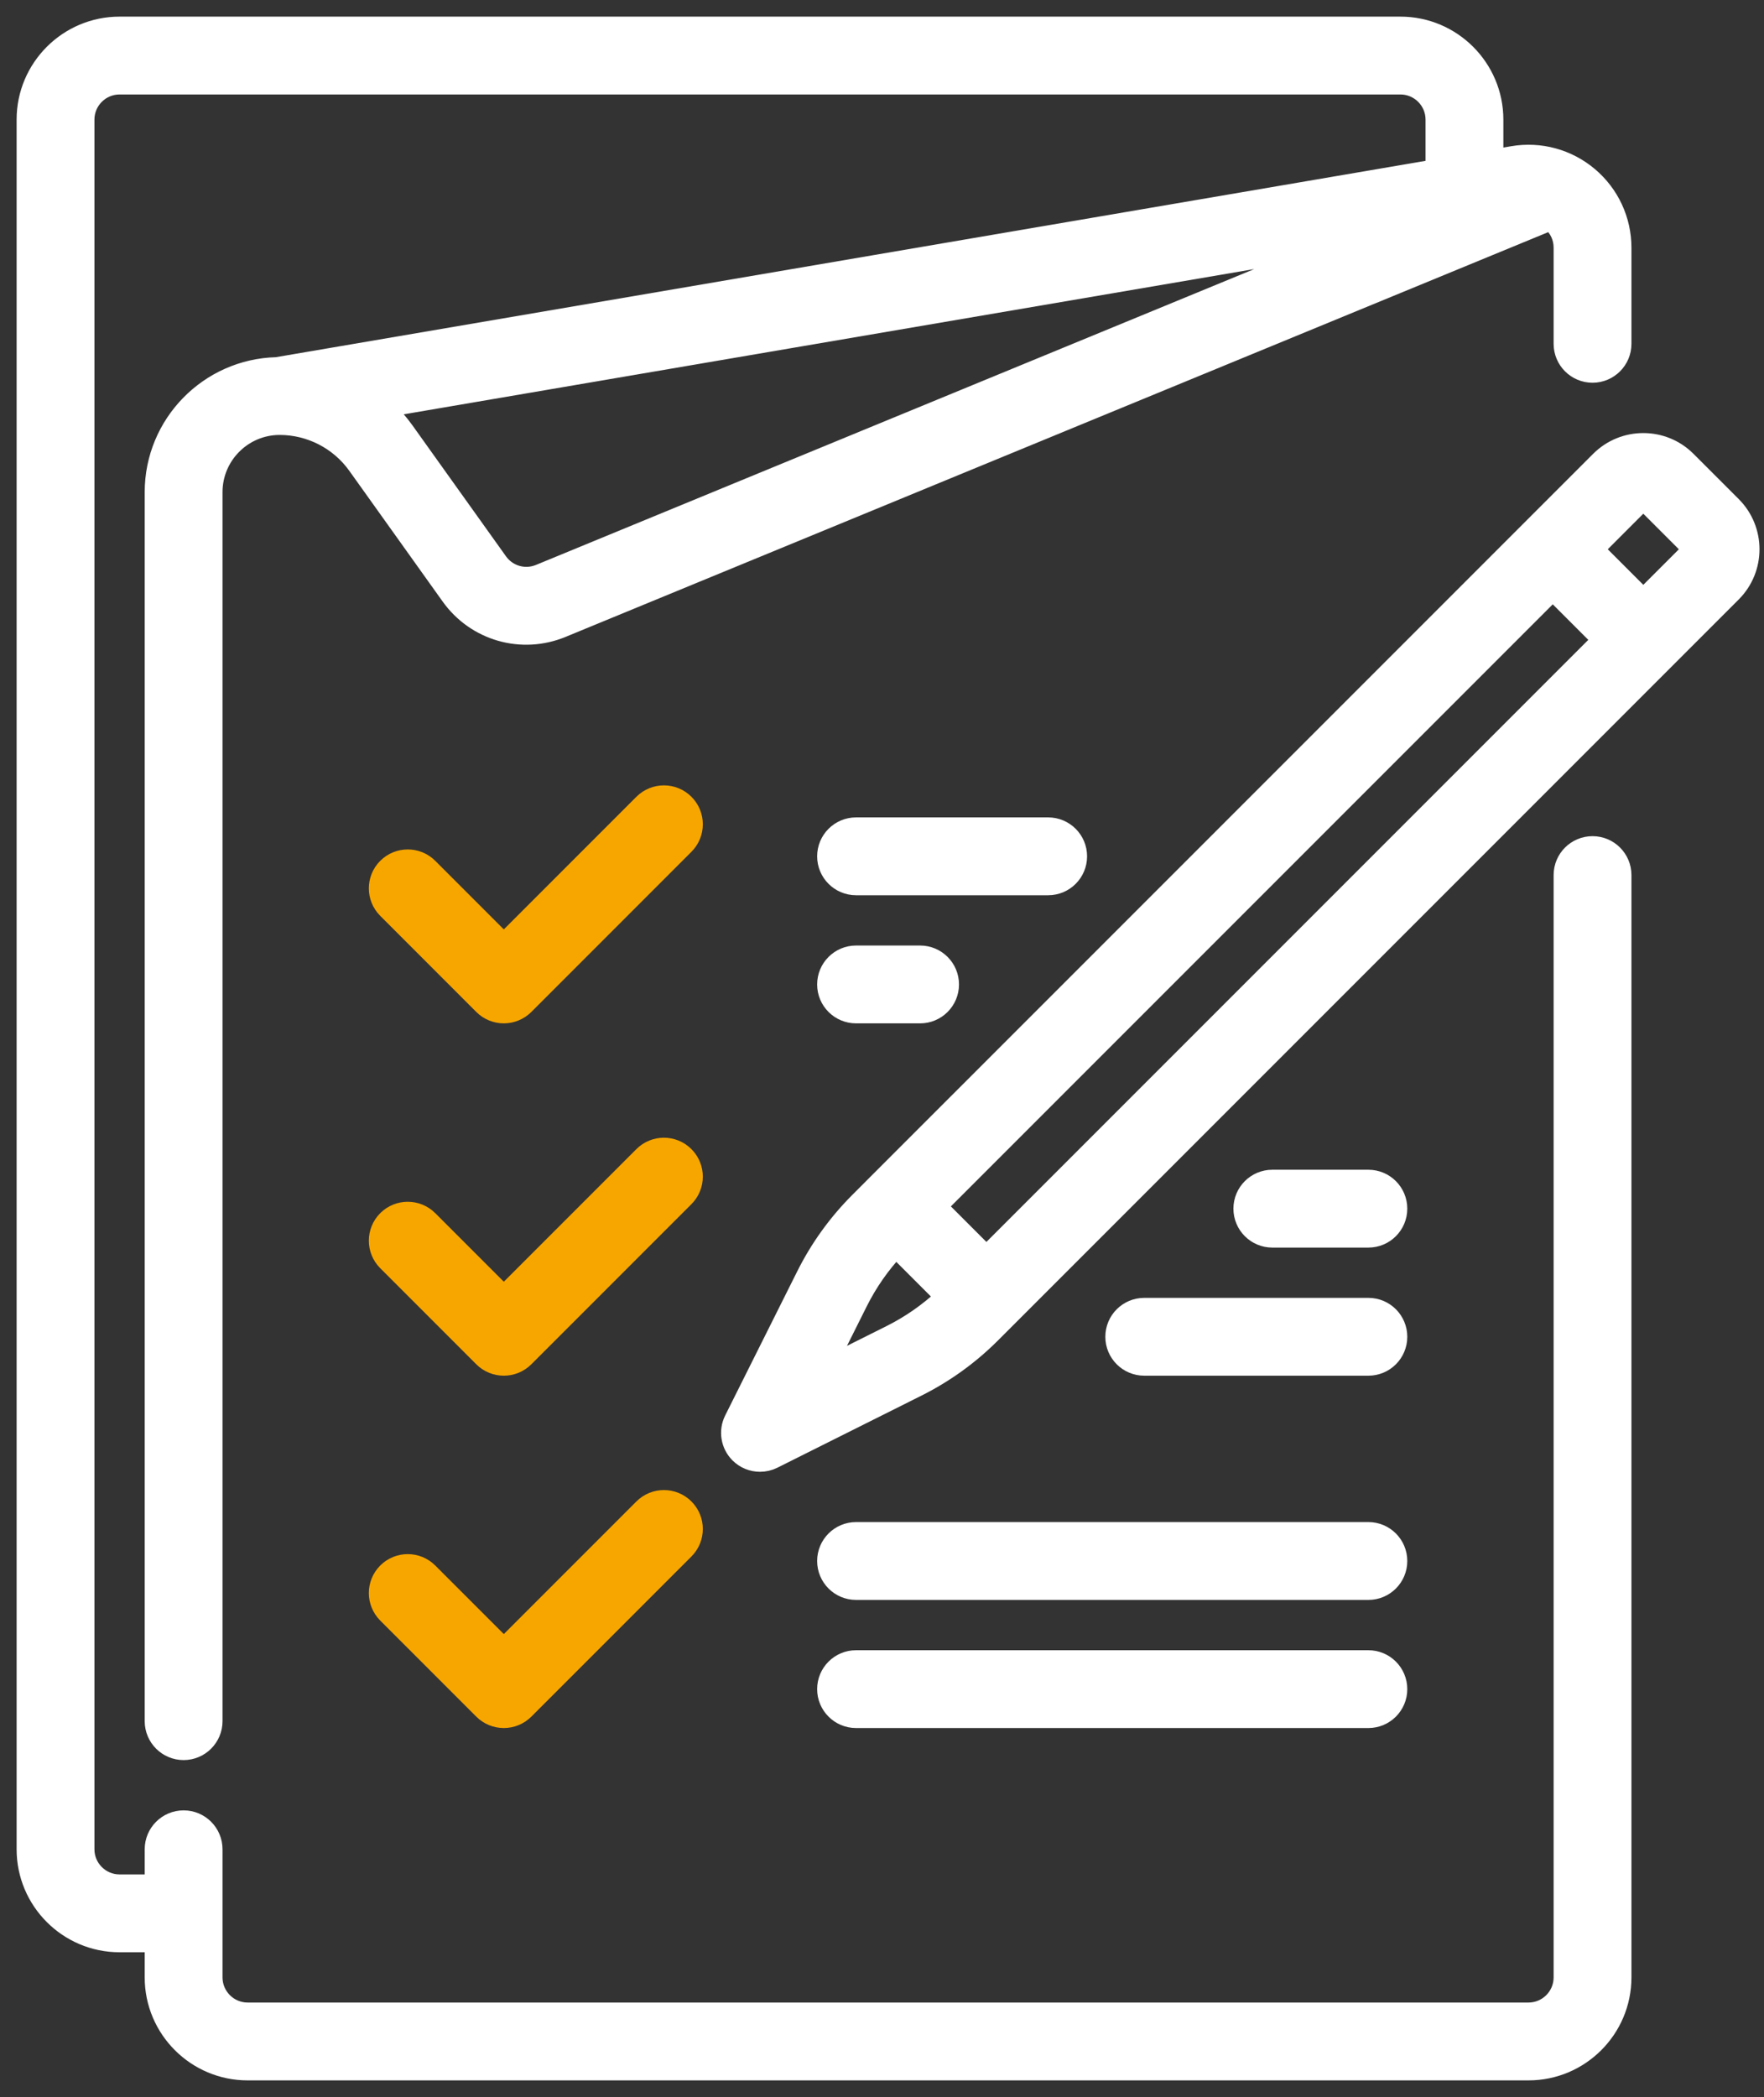 <?xml version="1.0" encoding="UTF-8"?>
<svg xmlns="http://www.w3.org/2000/svg" xmlns:xlink="http://www.w3.org/1999/xlink" width="69px" height="82px" viewBox="0 0 69 82" version="1.1">
  <rect x="0" y="0" width="69" height="82" fill="#333333" stroke="none"/>
  <title>icone-accompagnement-administratif</title>
  <g id="Decoupe" stroke="none" stroke-width="1" fill="none" fill-rule="evenodd">
    <g id="Homepage" transform="translate(-571, -329)" stroke-width="0.7">
      <g id="icone-accompagnement-administratif" transform="translate(572, 330)">
        <path d="M20.098,21.414 C19.523,21.651 18.868,21.463 18.506,20.956 L14.854,15.844 C14.626,15.524 14.368,15.232 14.087,14.967 L51.103,8.647 L20.098,21.414 Z M61.293,32.047 C60.645,32.047 60.121,32.571 60.121,33.218 L60.121,76.323 C60.121,77.058 59.523,77.656 58.788,77.656 L8.687,77.656 C7.952,77.656 7.354,77.058 7.354,76.323 L7.354,71.313 C7.354,70.666 6.829,70.141 6.182,70.141 C5.535,70.141 5.01,70.666 5.01,71.313 L5.01,72.646 L3.677,72.646 C2.942,72.646 2.344,72.048 2.344,71.313 L2.344,3.677 C2.344,2.942 2.942,2.344 3.677,2.344 L53.778,2.344 C54.513,2.344 55.111,2.942 55.111,3.677 L55.111,5.585 L9.823,13.317 C7.159,13.38 5.01,15.565 5.01,18.244 L5.01,66.303 C5.01,66.95 5.535,67.475 6.182,67.475 C6.829,67.475 7.354,66.95 7.354,66.303 L7.354,18.244 C7.354,16.819 8.513,15.659 9.937,15.658 C9.938,15.658 9.938,15.658 9.938,15.658 C9.939,15.658 9.939,15.658 9.94,15.658 C11.131,15.658 12.255,16.237 12.947,17.206 L16.599,22.318 C17.597,23.715 19.403,24.235 20.99,23.581 L59.643,7.665 C59.644,7.667 59.646,7.668 59.648,7.669 C59.953,7.926 60.121,8.288 60.121,8.688 L60.121,12.445 C60.121,13.092 60.646,13.616 61.293,13.616 C61.94,13.616 62.465,13.092 62.465,12.445 L62.465,8.688 C62.465,7.602 61.989,6.578 61.159,5.878 C60.329,5.177 59.239,4.88 58.169,5.063 L57.455,5.185 L57.455,3.677 C57.455,1.65 55.805,0 53.778,0 L3.677,0 C1.649,0 -5.68434189e-14,1.65 -5.68434189e-14,3.677 L-5.68434189e-14,71.313 C-5.68434189e-14,73.34 1.649,74.99 3.677,74.99 L5.01,74.99 L5.01,76.323 C5.01,78.351 6.659,80 8.687,80 L58.788,80 C60.815,80 62.465,78.351 62.465,76.323 L62.465,33.218 C62.465,32.571 61.94,32.047 61.293,32.047 L61.293,32.047 Z" id="Fill-1" stroke="#FFFFFF" fill="#FFFFFF"></path>
        <path d="M65.108,20.536 L63.279,22.364 L61.394,20.479 L63.222,18.65 C63.238,18.635 63.259,18.627 63.279,18.627 C63.3,18.627 63.32,18.635 63.336,18.65 L65.108,20.422 C65.139,20.453 65.139,20.504 65.108,20.536 L65.108,20.536 Z M33.834,51.167 L31.348,52.41 L32.591,49.924 C32.974,49.159 33.463,48.458 34.046,47.835 L35.922,49.712 C35.3,50.295 34.599,50.784 33.834,51.167 L33.834,51.167 Z M37.584,48.059 L35.699,46.174 L59.737,22.136 L61.622,24.021 L37.584,48.059 Z M66.765,18.764 L64.994,16.993 C64.048,16.048 62.51,16.048 61.565,16.993 L58.911,19.647 C58.91,19.648 58.909,19.649 58.908,19.65 C58.907,19.651 58.906,19.652 58.905,19.653 L33.214,45.343 C33.214,45.344 33.213,45.344 33.213,45.345 C33.212,45.345 33.212,45.346 33.211,45.347 L32.591,45.967 C31.739,46.819 31.034,47.797 30.495,48.875 L27.679,54.506 C27.454,54.957 27.542,55.502 27.899,55.859 C28.124,56.084 28.424,56.202 28.728,56.202 C28.906,56.202 29.085,56.162 29.252,56.079 L34.882,53.263 C35.96,52.724 36.939,52.019 37.791,51.167 L66.765,22.193 C67.71,21.247 67.71,19.71 66.765,18.764 L66.765,18.764 Z" id="Fill-4" stroke="#FFFFFF" fill="#FFFFFF"></path>
        <path d="M24.141,30.404 L18.707,35.838 L15.778,32.909 C15.321,32.451 14.579,32.451 14.121,32.909 C13.663,33.366 13.663,34.108 14.121,34.566 L17.878,38.324 C18.098,38.543 18.396,38.667 18.707,38.667 C19.018,38.667 19.316,38.543 19.536,38.324 L25.798,32.061 C26.256,31.603 26.256,30.861 25.798,30.404 C25.341,29.946 24.599,29.946 24.141,30.404 Z" id="Fill-6" stroke="#F7A600" fill="#F7A600"></path>
        <path d="M41.172,32.485 C41.172,31.838 40.647,31.313 40,31.313 L32.485,31.313 C31.838,31.313 31.313,31.838 31.313,32.485 C31.313,33.132 31.838,33.657 32.485,33.657 L40,33.657 C40.647,33.657 41.172,33.132 41.172,32.485" id="Fill-8" stroke="#FFFFFF" fill="#FFFFFF"></path>
        <path d="M32.485,36.323 C31.838,36.323 31.313,36.848 31.313,37.495 C31.313,38.142 31.838,38.667 32.485,38.667 L34.99,38.667 C35.637,38.667 36.162,38.142 36.162,37.495 C36.162,36.848 35.637,36.323 34.99,36.323 L32.485,36.323 Z" id="Fill-10" stroke="#FFFFFF" fill="#FFFFFF"></path>
        <path d="M52.525,47.435 C53.173,47.435 53.697,46.91 53.697,46.263 C53.697,45.615 53.173,45.091 52.525,45.091 L48.768,45.091 C48.121,45.091 47.596,45.615 47.596,46.263 C47.596,46.91 48.121,47.435 48.768,47.435 L52.525,47.435 Z" id="Fill-12" stroke="#FFFFFF" fill="#FFFFFF"></path>
        <path d="M42.586,51.273 C42.586,51.92 43.11,52.444 43.758,52.444 L52.525,52.444 C53.173,52.444 53.697,51.92 53.697,51.273 C53.697,50.625 53.173,50.101 52.525,50.101 L43.758,50.101 C43.11,50.101 42.586,50.625 42.586,51.273" id="Fill-14" stroke="#FFFFFF" fill="#FFFFFF"></path>
        <path d="M17.878,52.101 C18.107,52.33 18.407,52.444 18.707,52.444 C19.007,52.444 19.307,52.33 19.536,52.101 L25.798,45.839 C26.256,45.381 26.256,44.639 25.798,44.182 C25.341,43.724 24.599,43.724 24.141,44.181 L18.707,49.615 L15.778,46.686 C15.32,46.229 14.578,46.229 14.121,46.686 C13.663,47.144 13.663,47.886 14.121,48.344 L17.878,52.101 Z" id="Fill-16" stroke="#F7A600" fill="#F7A600"></path>
        <path d="M14.121,62.122 L17.878,65.879 C18.098,66.099 18.396,66.222 18.707,66.222 C19.018,66.222 19.316,66.099 19.536,65.879 L25.798,59.617 C26.256,59.159 26.256,58.417 25.798,57.959 C25.341,57.502 24.599,57.502 24.141,57.959 L18.707,63.393 L15.778,60.464 C15.321,60.007 14.579,60.007 14.121,60.464 C13.663,60.922 13.663,61.664 14.121,62.122" id="Fill-18" stroke="#F7A600" fill="#F7A600"></path>
        <path d="M31.313,60.04 C31.313,60.688 31.838,61.212 32.485,61.212 L52.525,61.212 C53.172,61.212 53.697,60.688 53.697,60.04 C53.697,59.393 53.172,58.868 52.525,58.868 L32.485,58.868 C31.838,58.868 31.313,59.393 31.313,60.04" id="Fill-20" stroke="#FFFFFF" fill="#FFFFFF"></path>
        <path d="M32.485,66.222 L52.525,66.222 C53.172,66.222 53.697,65.698 53.697,65.051 C53.697,64.403 53.172,63.879 52.525,63.879 L32.485,63.879 C31.838,63.879 31.313,64.403 31.313,65.051 C31.313,65.698 31.838,66.222 32.485,66.222" id="Fill-22" stroke="#FFFFFF" fill="#FFFFFF"></path>
      </g>
    </g>
  </g>
</svg>
